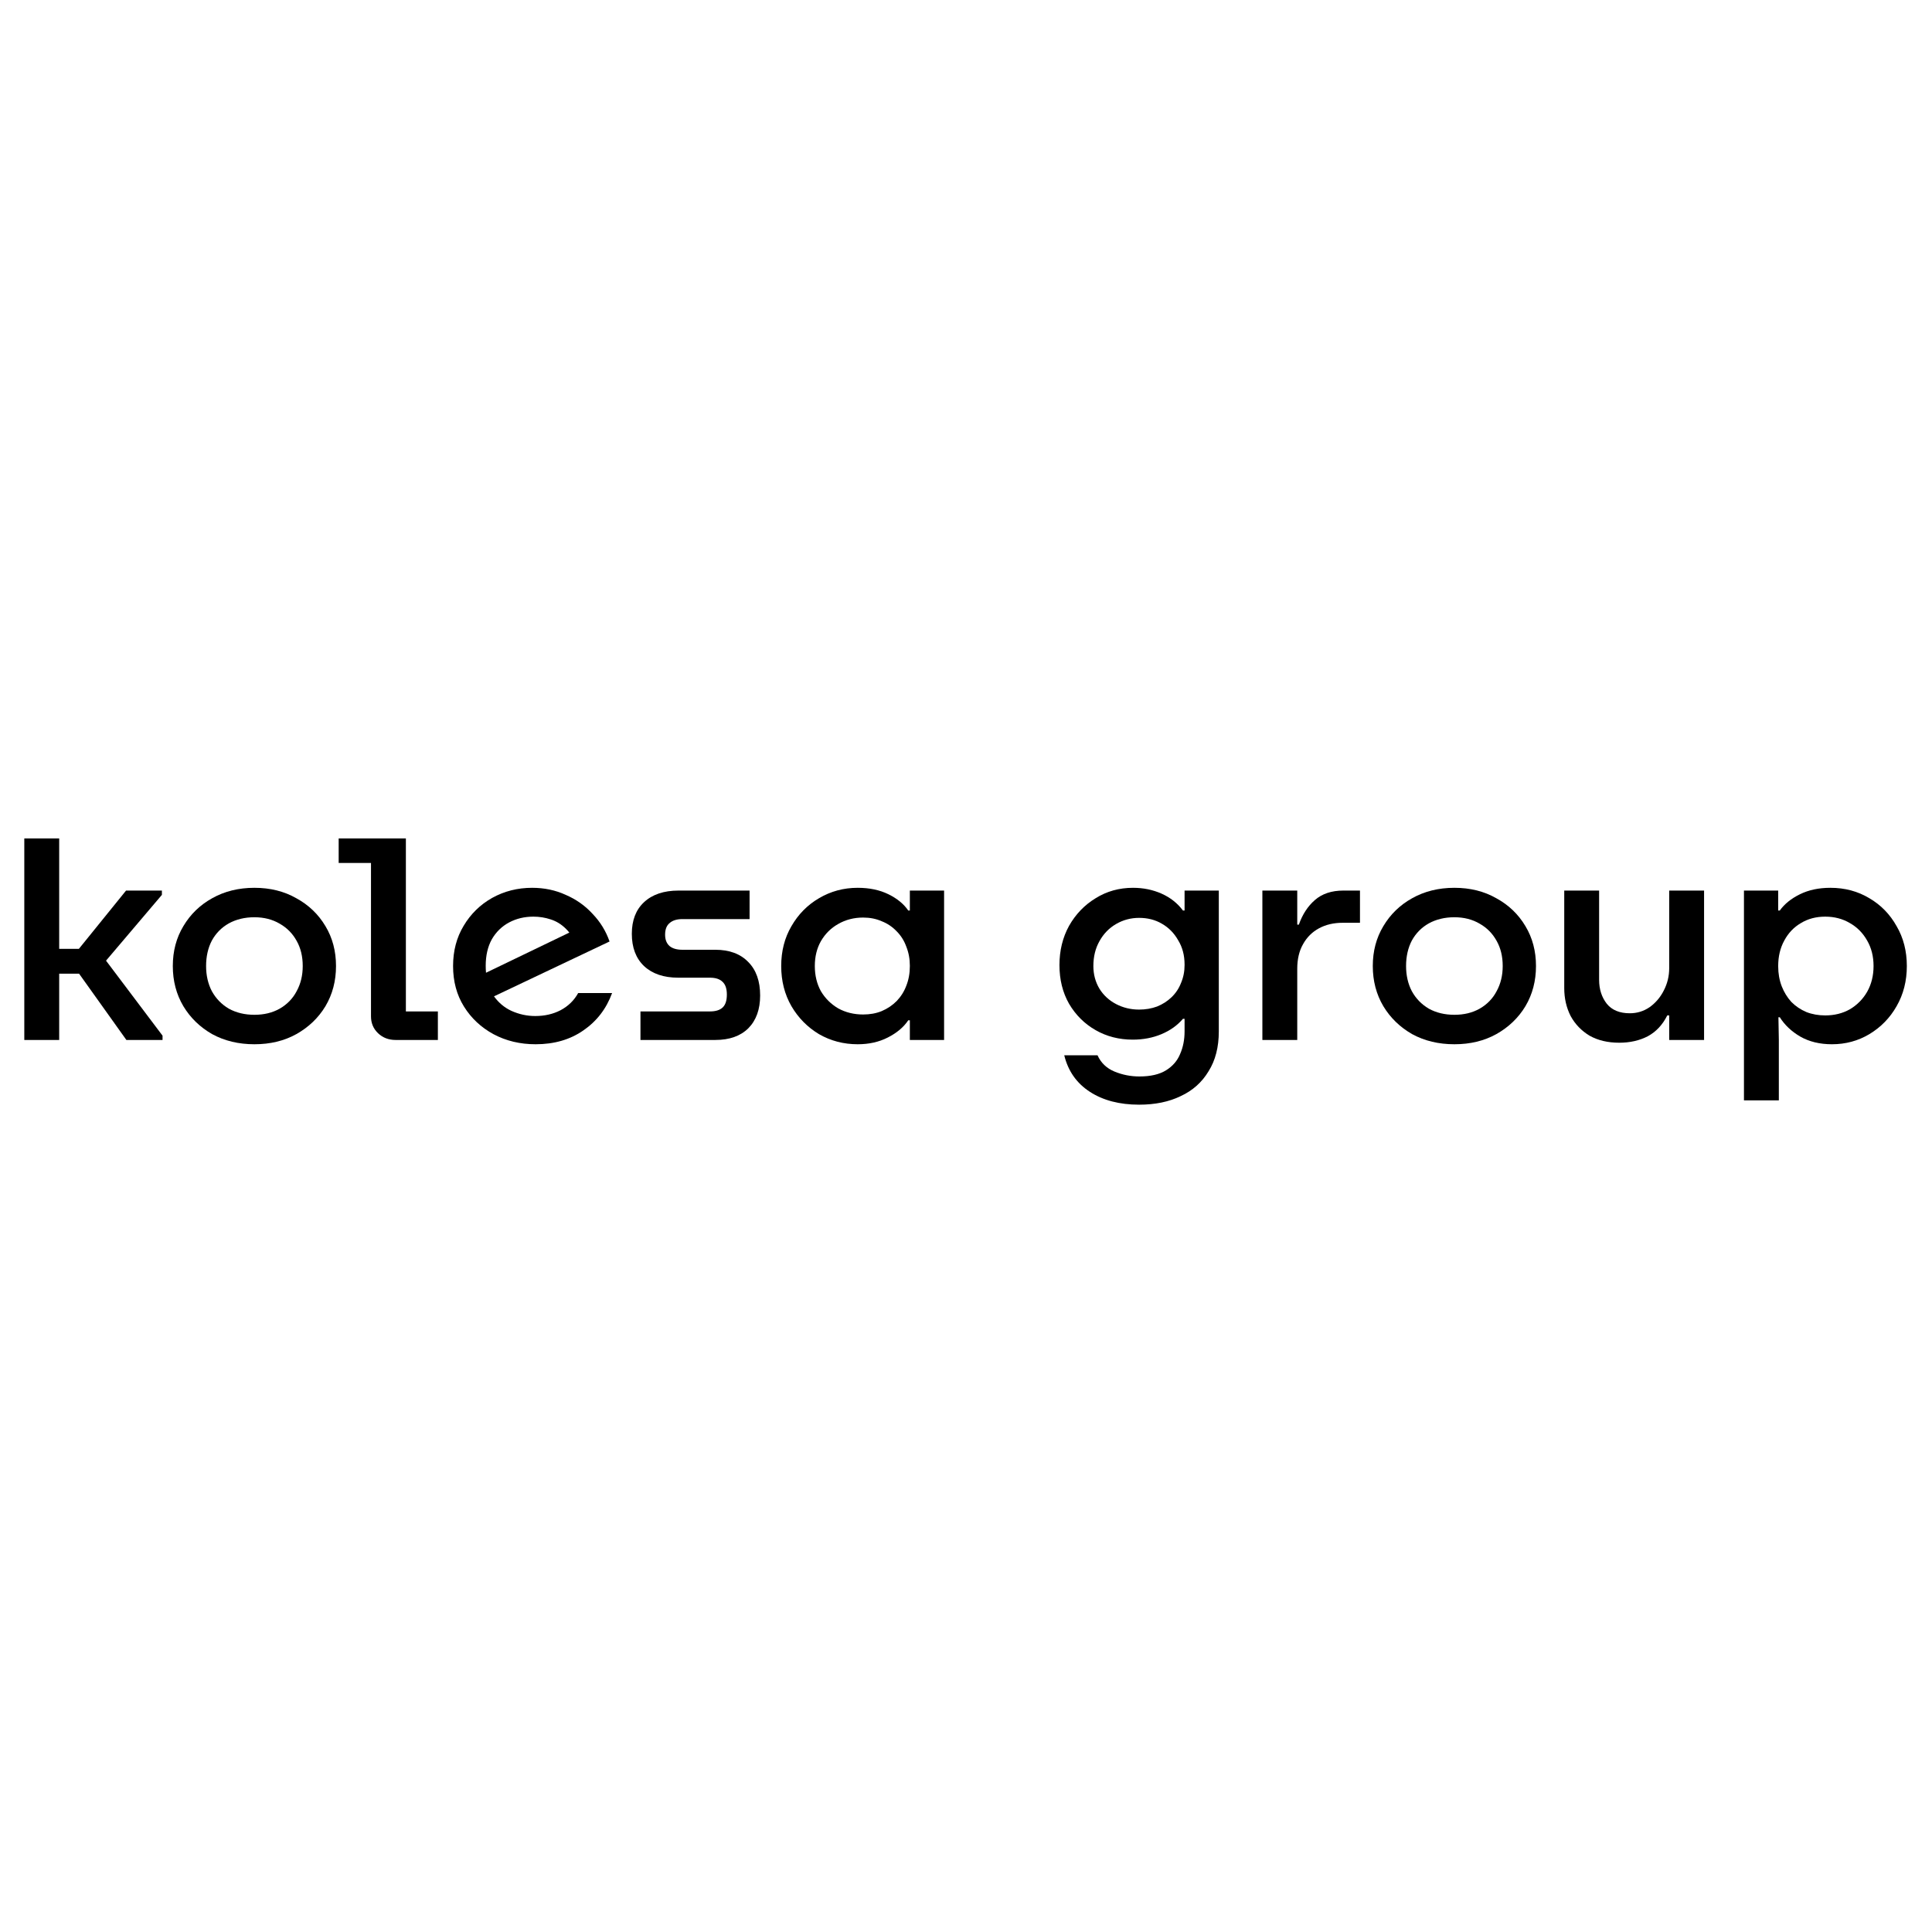 <?xml version="1.0" encoding="UTF-8"?> <svg xmlns="http://www.w3.org/2000/svg" width="159" height="159" viewBox="0 0 159 159" fill="none"> <rect width="159" height="159" fill="white"></rect> <g clip-path="url(#clip0_105_144)"> <path d="M10.374 73.292L6.493 78.088H4.871V69H2V85.587H4.871V80.133H6.509L10.401 85.587H13.377V85.233L8.726 79.06L13.324 73.645V73.292H10.374Z" fill="black"></path> <path fill-rule="evenodd" clip-rule="evenodd" d="M20.937 85.94C19.638 85.94 18.479 85.662 17.461 85.107C16.46 84.535 15.67 83.769 15.091 82.809C14.512 81.833 14.222 80.731 14.222 79.502C14.222 78.274 14.512 77.18 15.091 76.22C15.67 75.244 16.46 74.478 17.461 73.923C18.479 73.351 19.638 73.065 20.937 73.065C22.236 73.065 23.387 73.351 24.387 73.923C25.405 74.478 26.204 75.244 26.784 76.22C27.363 77.18 27.653 78.274 27.653 79.502C27.653 80.731 27.363 81.833 26.784 82.809C26.204 83.769 25.405 84.535 24.387 85.107C23.387 85.662 22.236 85.94 20.937 85.94ZM20.937 83.516C21.727 83.516 22.421 83.348 23.018 83.011C23.632 82.658 24.098 82.178 24.414 81.572C24.747 80.966 24.914 80.276 24.914 79.502C24.914 78.711 24.747 78.021 24.414 77.432C24.08 76.826 23.615 76.355 23.018 76.018C22.421 75.665 21.727 75.488 20.937 75.488C20.147 75.488 19.445 75.656 18.831 75.993C18.234 76.33 17.768 76.801 17.435 77.407C17.119 78.013 16.961 78.711 16.961 79.502C16.961 80.276 17.119 80.966 17.435 81.572C17.768 82.178 18.234 82.658 18.831 83.011C19.445 83.348 20.147 83.516 20.937 83.516Z" fill="black"></path> <path d="M31.112 85.031C31.498 85.401 31.981 85.587 32.56 85.587H36.036V83.239H33.403V69H27.872V71.02H30.532V83.643C30.532 84.198 30.725 84.661 31.112 85.031Z" fill="black"></path> <path fill-rule="evenodd" clip-rule="evenodd" d="M44.081 85.94C42.8 85.94 41.641 85.662 40.605 85.107C39.587 84.552 38.779 83.794 38.182 82.835C37.585 81.875 37.287 80.765 37.287 79.502C37.287 78.257 37.577 77.154 38.156 76.195C38.735 75.219 39.517 74.453 40.5 73.898C41.501 73.342 42.598 73.065 43.792 73.065C44.792 73.065 45.714 73.258 46.557 73.645C47.417 74.016 48.155 74.537 48.769 75.21C49.401 75.867 49.866 76.624 50.165 77.483L40.655 81.997C41.041 82.529 41.516 82.926 42.08 83.188C42.712 83.474 43.37 83.617 44.055 83.617C44.827 83.617 45.521 83.457 46.136 83.138C46.767 82.801 47.25 82.33 47.584 81.724H50.375C49.901 83.02 49.111 84.046 48.005 84.804C46.917 85.561 45.609 85.94 44.081 85.94ZM39.973 79.477C39.973 79.677 39.981 79.869 39.998 80.055L46.854 76.751C46.77 76.641 46.679 76.54 46.583 76.448C46.215 76.077 45.793 75.816 45.319 75.665C44.863 75.513 44.389 75.438 43.897 75.438C43.16 75.438 42.493 75.598 41.896 75.917C41.298 76.237 40.825 76.7 40.474 77.306C40.14 77.912 39.973 78.635 39.973 79.477Z" fill="black"></path> <path d="M59.477 82.91C59.249 83.129 58.898 83.239 58.424 83.239H52.709V85.587H58.871C60.03 85.587 60.935 85.267 61.584 84.627C62.234 83.971 62.558 83.07 62.558 81.926C62.558 80.748 62.234 79.83 61.584 79.174C60.935 78.501 60.03 78.164 58.871 78.164H56.159C55.703 78.164 55.352 78.063 55.106 77.861C54.86 77.642 54.737 77.331 54.737 76.927C54.737 76.49 54.86 76.17 55.106 75.968C55.352 75.749 55.703 75.64 56.159 75.64H61.689V73.292H55.843C54.632 73.292 53.684 73.612 52.999 74.251C52.332 74.874 51.998 75.741 51.998 76.851C51.998 77.979 52.332 78.863 52.999 79.502C53.684 80.142 54.623 80.462 55.817 80.462H58.424C58.898 80.462 59.249 80.579 59.477 80.815C59.706 81.034 59.819 81.379 59.819 81.85C59.819 82.338 59.706 82.692 59.477 82.91Z" fill="black"></path> <path fill-rule="evenodd" clip-rule="evenodd" d="M70.586 85.94C69.428 85.94 68.366 85.662 67.4 85.107C66.452 84.535 65.697 83.769 65.135 82.809C64.573 81.833 64.292 80.731 64.292 79.502C64.292 78.274 64.573 77.18 65.135 76.22C65.697 75.244 66.452 74.478 67.4 73.923C68.366 73.351 69.428 73.065 70.586 73.065C71.552 73.065 72.395 73.241 73.115 73.595C73.835 73.948 74.379 74.394 74.747 74.933H74.879V73.292H77.697V85.587H74.879V83.971H74.747C74.361 84.543 73.799 85.014 73.062 85.385C72.342 85.755 71.517 85.94 70.586 85.94ZM74.589 77.912C74.783 78.4 74.879 78.922 74.879 79.477V79.502C74.879 80.091 74.783 80.63 74.589 81.118C74.414 81.589 74.151 82.01 73.799 82.38C73.448 82.734 73.036 83.011 72.561 83.213C72.105 83.399 71.596 83.491 71.034 83.491C70.279 83.491 69.595 83.323 68.98 82.986C68.383 82.633 67.909 82.162 67.558 81.572C67.225 80.966 67.058 80.276 67.058 79.502C67.058 78.728 67.225 78.046 67.558 77.457C67.909 76.852 68.383 76.38 68.98 76.044C69.595 75.69 70.279 75.513 71.034 75.513C71.596 75.513 72.105 75.614 72.561 75.816C73.036 76.001 73.448 76.279 73.799 76.65C74.151 77.003 74.414 77.424 74.589 77.912Z" fill="black"></path> <path fill-rule="evenodd" clip-rule="evenodd" d="M89.693 89.853C90.781 90.56 92.133 90.913 93.748 90.913C95.065 90.913 96.207 90.678 97.172 90.207C98.155 89.752 98.919 89.07 99.463 88.162C100.025 87.27 100.306 86.176 100.306 84.88V73.292H97.488V74.933H97.356C96.9 74.327 96.312 73.864 95.592 73.544C94.872 73.225 94.091 73.065 93.248 73.065C92.107 73.065 91.08 73.351 90.167 73.923C89.254 74.478 88.525 75.236 87.981 76.195C87.454 77.154 87.191 78.232 87.191 79.427C87.191 80.621 87.454 81.682 87.981 82.608C88.525 83.533 89.254 84.257 90.167 84.779C91.08 85.3 92.098 85.561 93.222 85.561C94.082 85.561 94.872 85.41 95.592 85.107C96.312 84.804 96.9 84.383 97.356 83.845H97.488V84.88C97.488 85.57 97.365 86.192 97.119 86.748C96.891 87.303 96.505 87.749 95.96 88.086C95.416 88.422 94.688 88.591 93.775 88.591C93.055 88.591 92.37 88.456 91.721 88.187C91.071 87.918 90.606 87.472 90.325 86.849H87.586C87.902 88.145 88.604 89.146 89.693 89.853ZM97.488 79.427C97.488 79.948 97.392 80.436 97.198 80.891C97.023 81.345 96.76 81.741 96.408 82.077C96.075 82.397 95.68 82.65 95.223 82.835C94.767 83.003 94.275 83.087 93.748 83.087C93.064 83.087 92.432 82.936 91.852 82.633C91.273 82.33 90.817 81.909 90.483 81.371C90.15 80.815 89.982 80.192 89.982 79.502C89.982 78.728 90.15 78.046 90.483 77.457C90.817 76.852 91.273 76.38 91.852 76.044C92.432 75.707 93.064 75.539 93.748 75.539C94.451 75.539 95.074 75.699 95.618 76.018C96.18 76.338 96.628 76.793 96.961 77.382C97.313 77.954 97.488 78.619 97.488 79.376V79.427Z" fill="black"></path> <path d="M107.235 77.71C106.919 78.265 106.761 78.938 106.761 79.73V85.587H103.891V73.292H106.761V76.094H106.893C107.191 75.252 107.63 74.579 108.21 74.074C108.806 73.553 109.588 73.292 110.553 73.292H111.923V75.943H110.501C109.763 75.943 109.114 76.094 108.552 76.397C107.99 76.7 107.551 77.138 107.235 77.71Z" fill="black"></path> <path fill-rule="evenodd" clip-rule="evenodd" d="M116.217 85.107C117.235 85.662 118.394 85.94 119.694 85.94C120.993 85.94 122.143 85.662 123.143 85.107C124.161 84.535 124.961 83.769 125.54 82.809C126.119 81.833 126.409 80.731 126.409 79.502C126.409 78.274 126.119 77.18 125.54 76.22C124.961 75.244 124.161 74.478 123.143 73.923C122.143 73.351 120.993 73.065 119.694 73.065C118.394 73.065 117.235 73.351 116.217 73.923C115.217 74.478 114.427 75.244 113.847 76.22C113.268 77.18 112.978 78.274 112.978 79.502C112.978 80.731 113.268 81.833 113.847 82.809C114.427 83.769 115.217 84.535 116.217 85.107ZM121.774 83.011C121.177 83.348 120.484 83.516 119.694 83.516C118.904 83.516 118.201 83.348 117.587 83.011C116.99 82.658 116.524 82.178 116.191 81.572C115.875 80.966 115.717 80.276 115.717 79.502C115.717 78.711 115.875 78.013 116.191 77.407C116.524 76.801 116.99 76.33 117.587 75.993C118.201 75.656 118.904 75.488 119.694 75.488C120.484 75.488 121.177 75.665 121.774 76.018C122.371 76.355 122.836 76.826 123.17 77.432C123.503 78.021 123.67 78.711 123.67 79.502C123.67 80.276 123.503 80.966 123.17 81.572C122.854 82.178 122.388 82.658 121.774 83.011Z" fill="black"></path> <path d="M133.264 85.814C132.315 85.814 131.499 85.62 130.814 85.233C130.147 84.829 129.629 84.291 129.261 83.617C128.909 82.927 128.734 82.162 128.734 81.32V73.292H131.604V80.638C131.604 81.412 131.815 82.069 132.236 82.608C132.658 83.129 133.29 83.39 134.133 83.39C134.729 83.39 135.274 83.222 135.765 82.885C136.257 82.532 136.643 82.077 136.924 81.522C137.222 80.95 137.372 80.335 137.372 79.679V73.292H140.242V85.587H137.372V83.567H137.214C136.827 84.341 136.292 84.913 135.607 85.284C134.923 85.637 134.141 85.814 133.264 85.814Z" fill="black"></path> <path fill-rule="evenodd" clip-rule="evenodd" d="M148.159 85.309C148.896 85.73 149.765 85.94 150.766 85.94C151.89 85.94 152.917 85.662 153.847 85.107C154.795 84.535 155.541 83.769 156.086 82.809C156.648 81.833 156.929 80.731 156.929 79.502C156.929 78.274 156.648 77.18 156.086 76.22C155.541 75.244 154.795 74.478 153.847 73.923C152.899 73.351 151.828 73.065 150.634 73.065C149.686 73.065 148.852 73.241 148.133 73.595C147.413 73.948 146.86 74.394 146.474 74.933H146.342V73.292H143.524V90.56H146.395V85.587L146.361 83.718H146.474C146.877 84.358 147.439 84.888 148.159 85.309ZM146.342 79.528C146.342 80.117 146.439 80.664 146.632 81.168C146.825 81.657 147.088 82.086 147.422 82.456C147.773 82.809 148.185 83.087 148.659 83.289C149.133 83.474 149.651 83.567 150.213 83.567C150.968 83.567 151.644 83.399 152.241 83.062C152.838 82.709 153.312 82.229 153.663 81.623C154.014 81 154.19 80.293 154.19 79.502C154.19 78.711 154.014 78.013 153.663 77.407C153.312 76.784 152.838 76.305 152.241 75.968C151.644 75.614 150.968 75.438 150.213 75.438C149.458 75.438 148.791 75.614 148.212 75.968C147.632 76.305 147.176 76.784 146.842 77.407C146.509 78.013 146.342 78.711 146.342 79.502V79.528Z" fill="black"></path> </g> <defs> <clipPath id="clip0_105_144"> <rect width="155" height="22" fill="white" transform="translate(2 69)"></rect> </clipPath> </defs> </svg> 